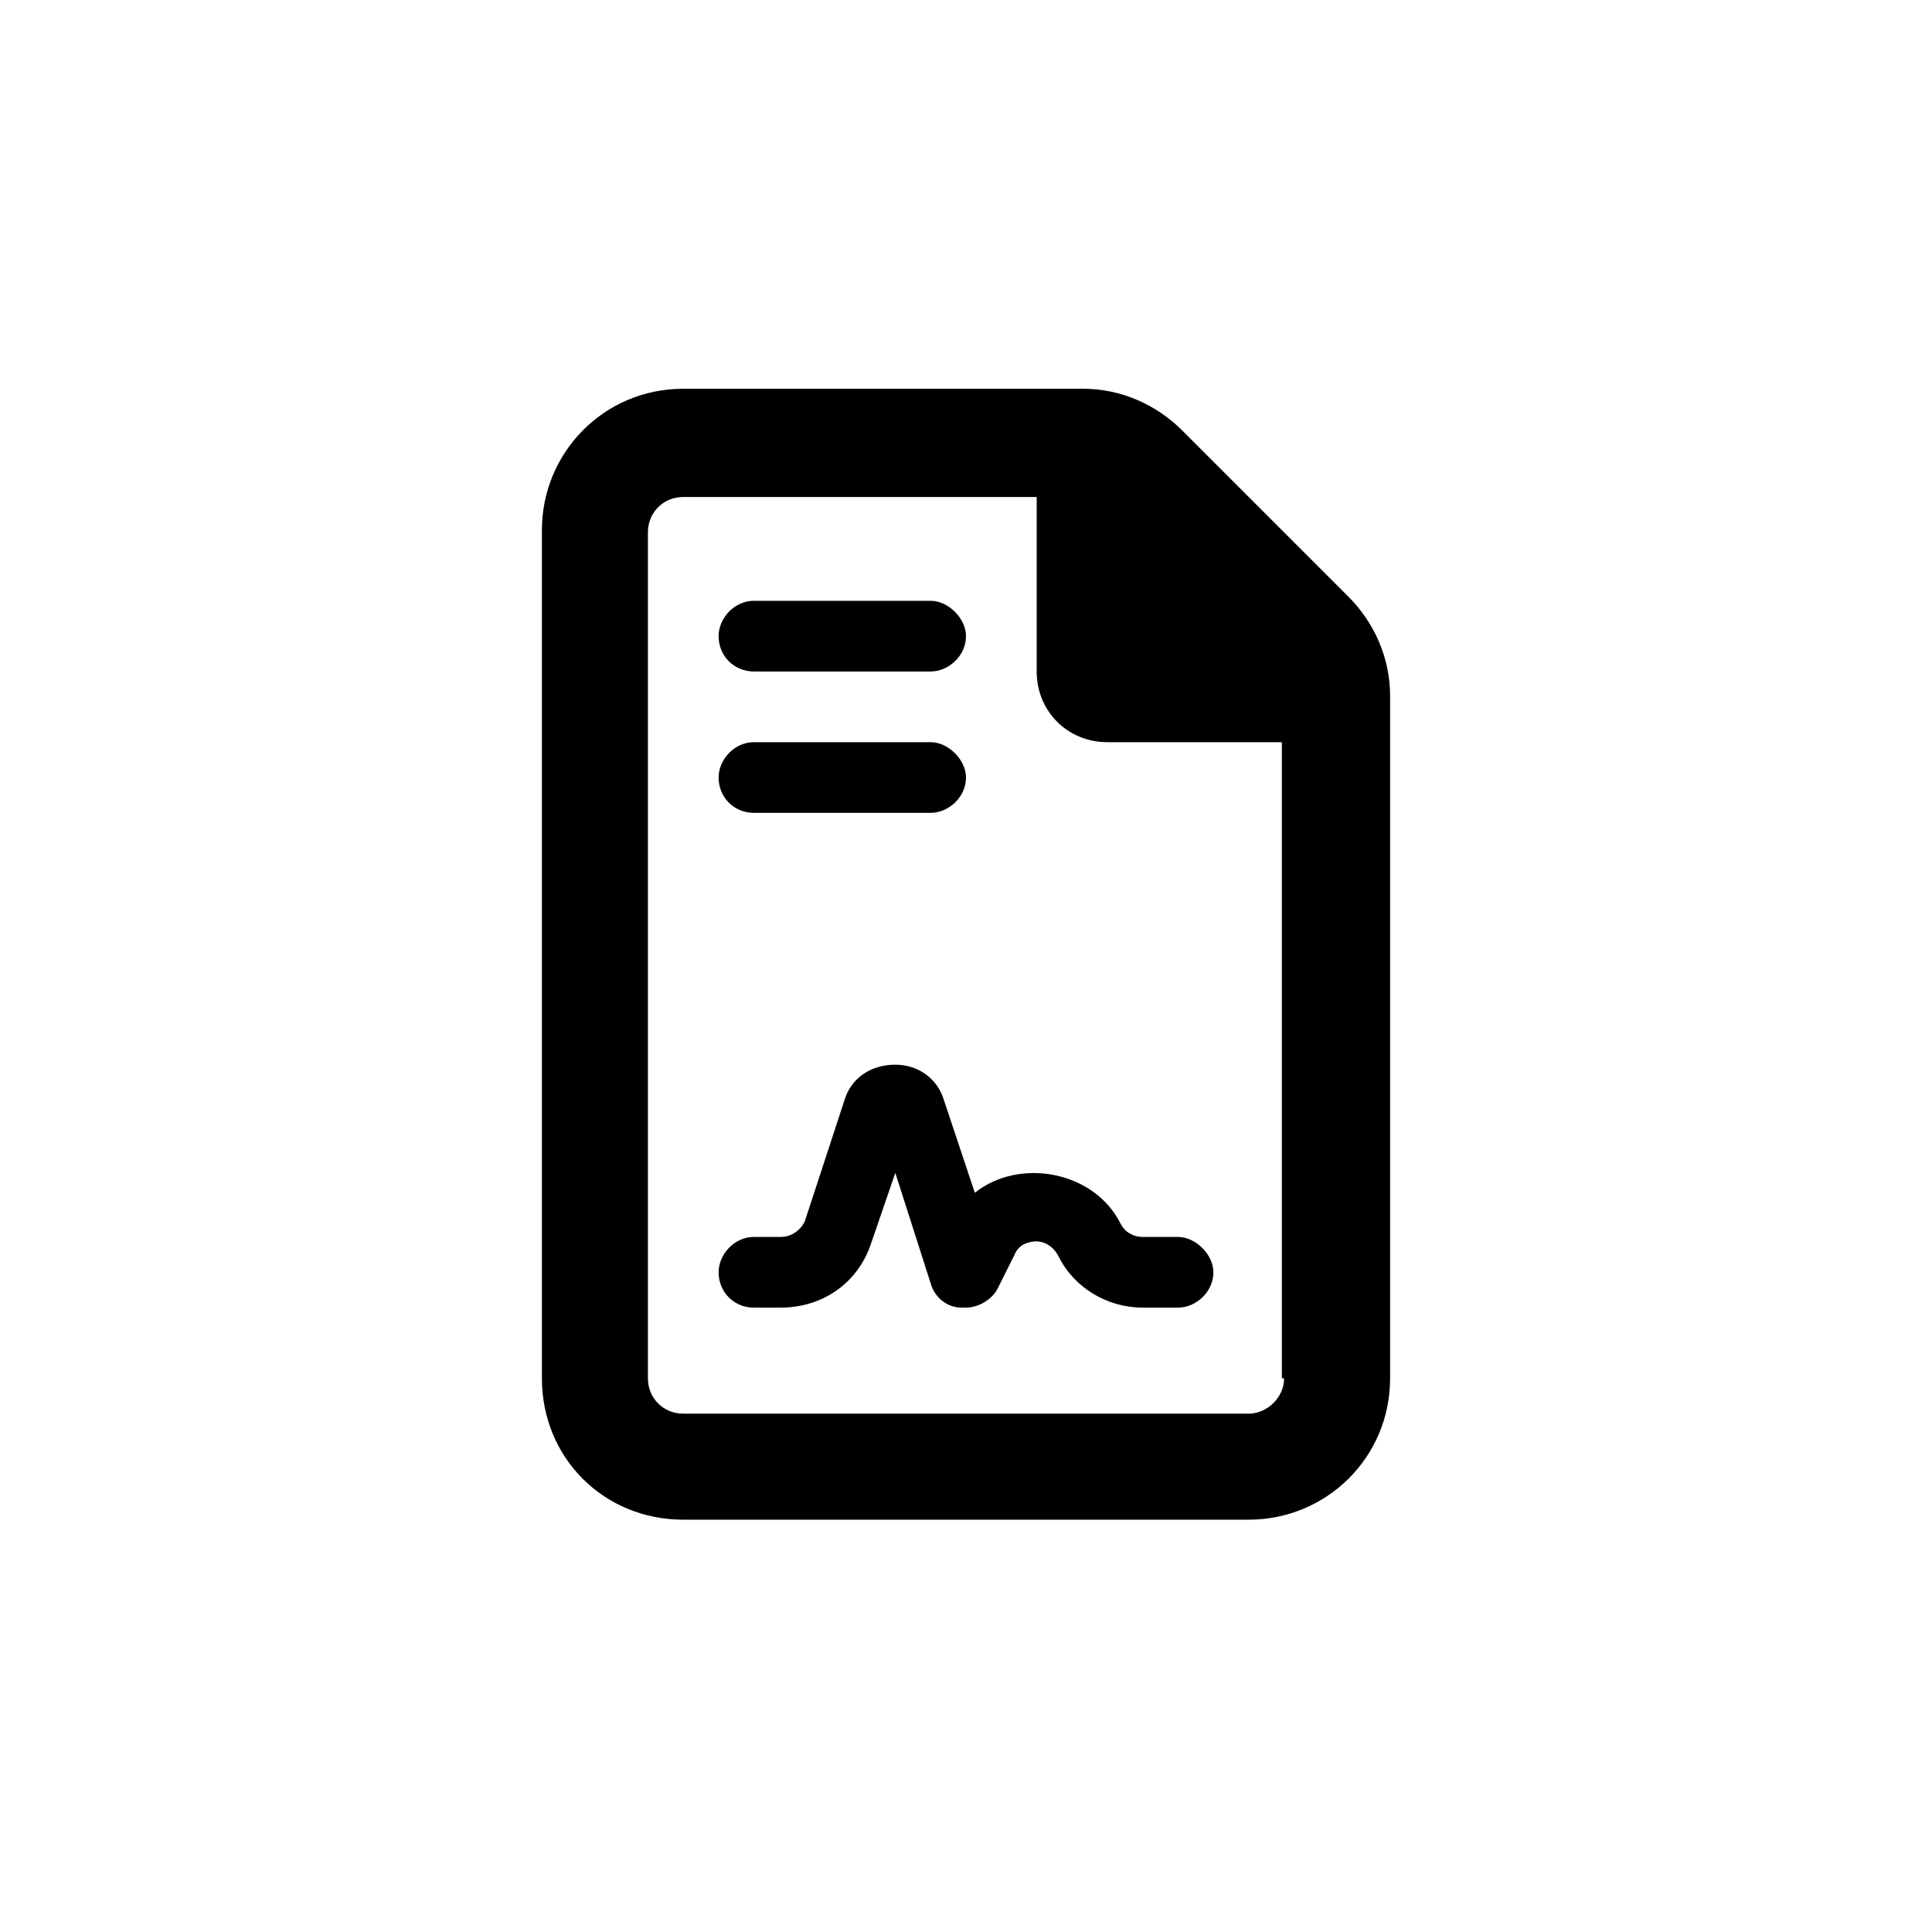 <svg xmlns="http://www.w3.org/2000/svg" width="82" height="82" viewBox="0 0 82 82" fill="none"><path d="M57.219 25.312C58.344 26.438 59 27.938 59 29.531V58.5C59 61.875 56.281 64.5 53 64.5H29C25.625 64.5 23 61.875 23 58.5V22.5C23 19.219 25.625 16.5 29 16.5H45.969C47.562 16.5 49.062 17.156 50.188 18.281L57.219 25.312ZM54.5 58.5H54.406V31.5H47C45.312 31.5 44 30.188 44 28.5V21.094H29C28.156 21.094 27.5 21.75 27.5 22.594V58.5C27.5 59.344 28.156 60 29 60H53C53.75 60 54.5 59.344 54.5 58.5ZM32 28.5C31.156 28.5 30.5 27.844 30.5 27C30.5 26.25 31.156 25.5 32 25.5H39.5C40.25 25.5 41 26.25 41 27C41 27.844 40.25 28.5 39.5 28.5H32ZM32 34.5C31.156 34.5 30.5 33.844 30.5 33C30.5 32.25 31.156 31.5 32 31.5H39.5C40.25 31.5 41 32.25 41 33C41 33.844 40.25 34.5 39.5 34.5H32ZM41.375 50.625C43.25 49.125 46.438 49.688 47.562 51.938C47.75 52.312 48.125 52.5 48.5 52.5H50C50.75 52.5 51.5 53.25 51.5 54C51.5 54.844 50.75 55.5 50 55.5H48.5C47 55.5 45.594 54.656 44.938 53.344C44.656 52.781 44.188 52.688 44 52.688C43.719 52.688 43.25 52.781 43.062 53.25L42.312 54.75C42.031 55.219 41.469 55.5 41 55.5H40.812C40.25 55.5 39.688 55.125 39.5 54.469L38 49.781L36.969 52.781C36.406 54.469 34.906 55.5 33.125 55.5H32C31.156 55.5 30.5 54.844 30.5 54C30.5 53.25 31.156 52.5 32 52.5H33.125C33.594 52.5 33.969 52.219 34.156 51.844L35.844 46.688C36.125 45.75 36.969 45.188 38 45.188C38.938 45.188 39.781 45.75 40.062 46.688L41.375 50.625Z" fill="black"></path></svg>